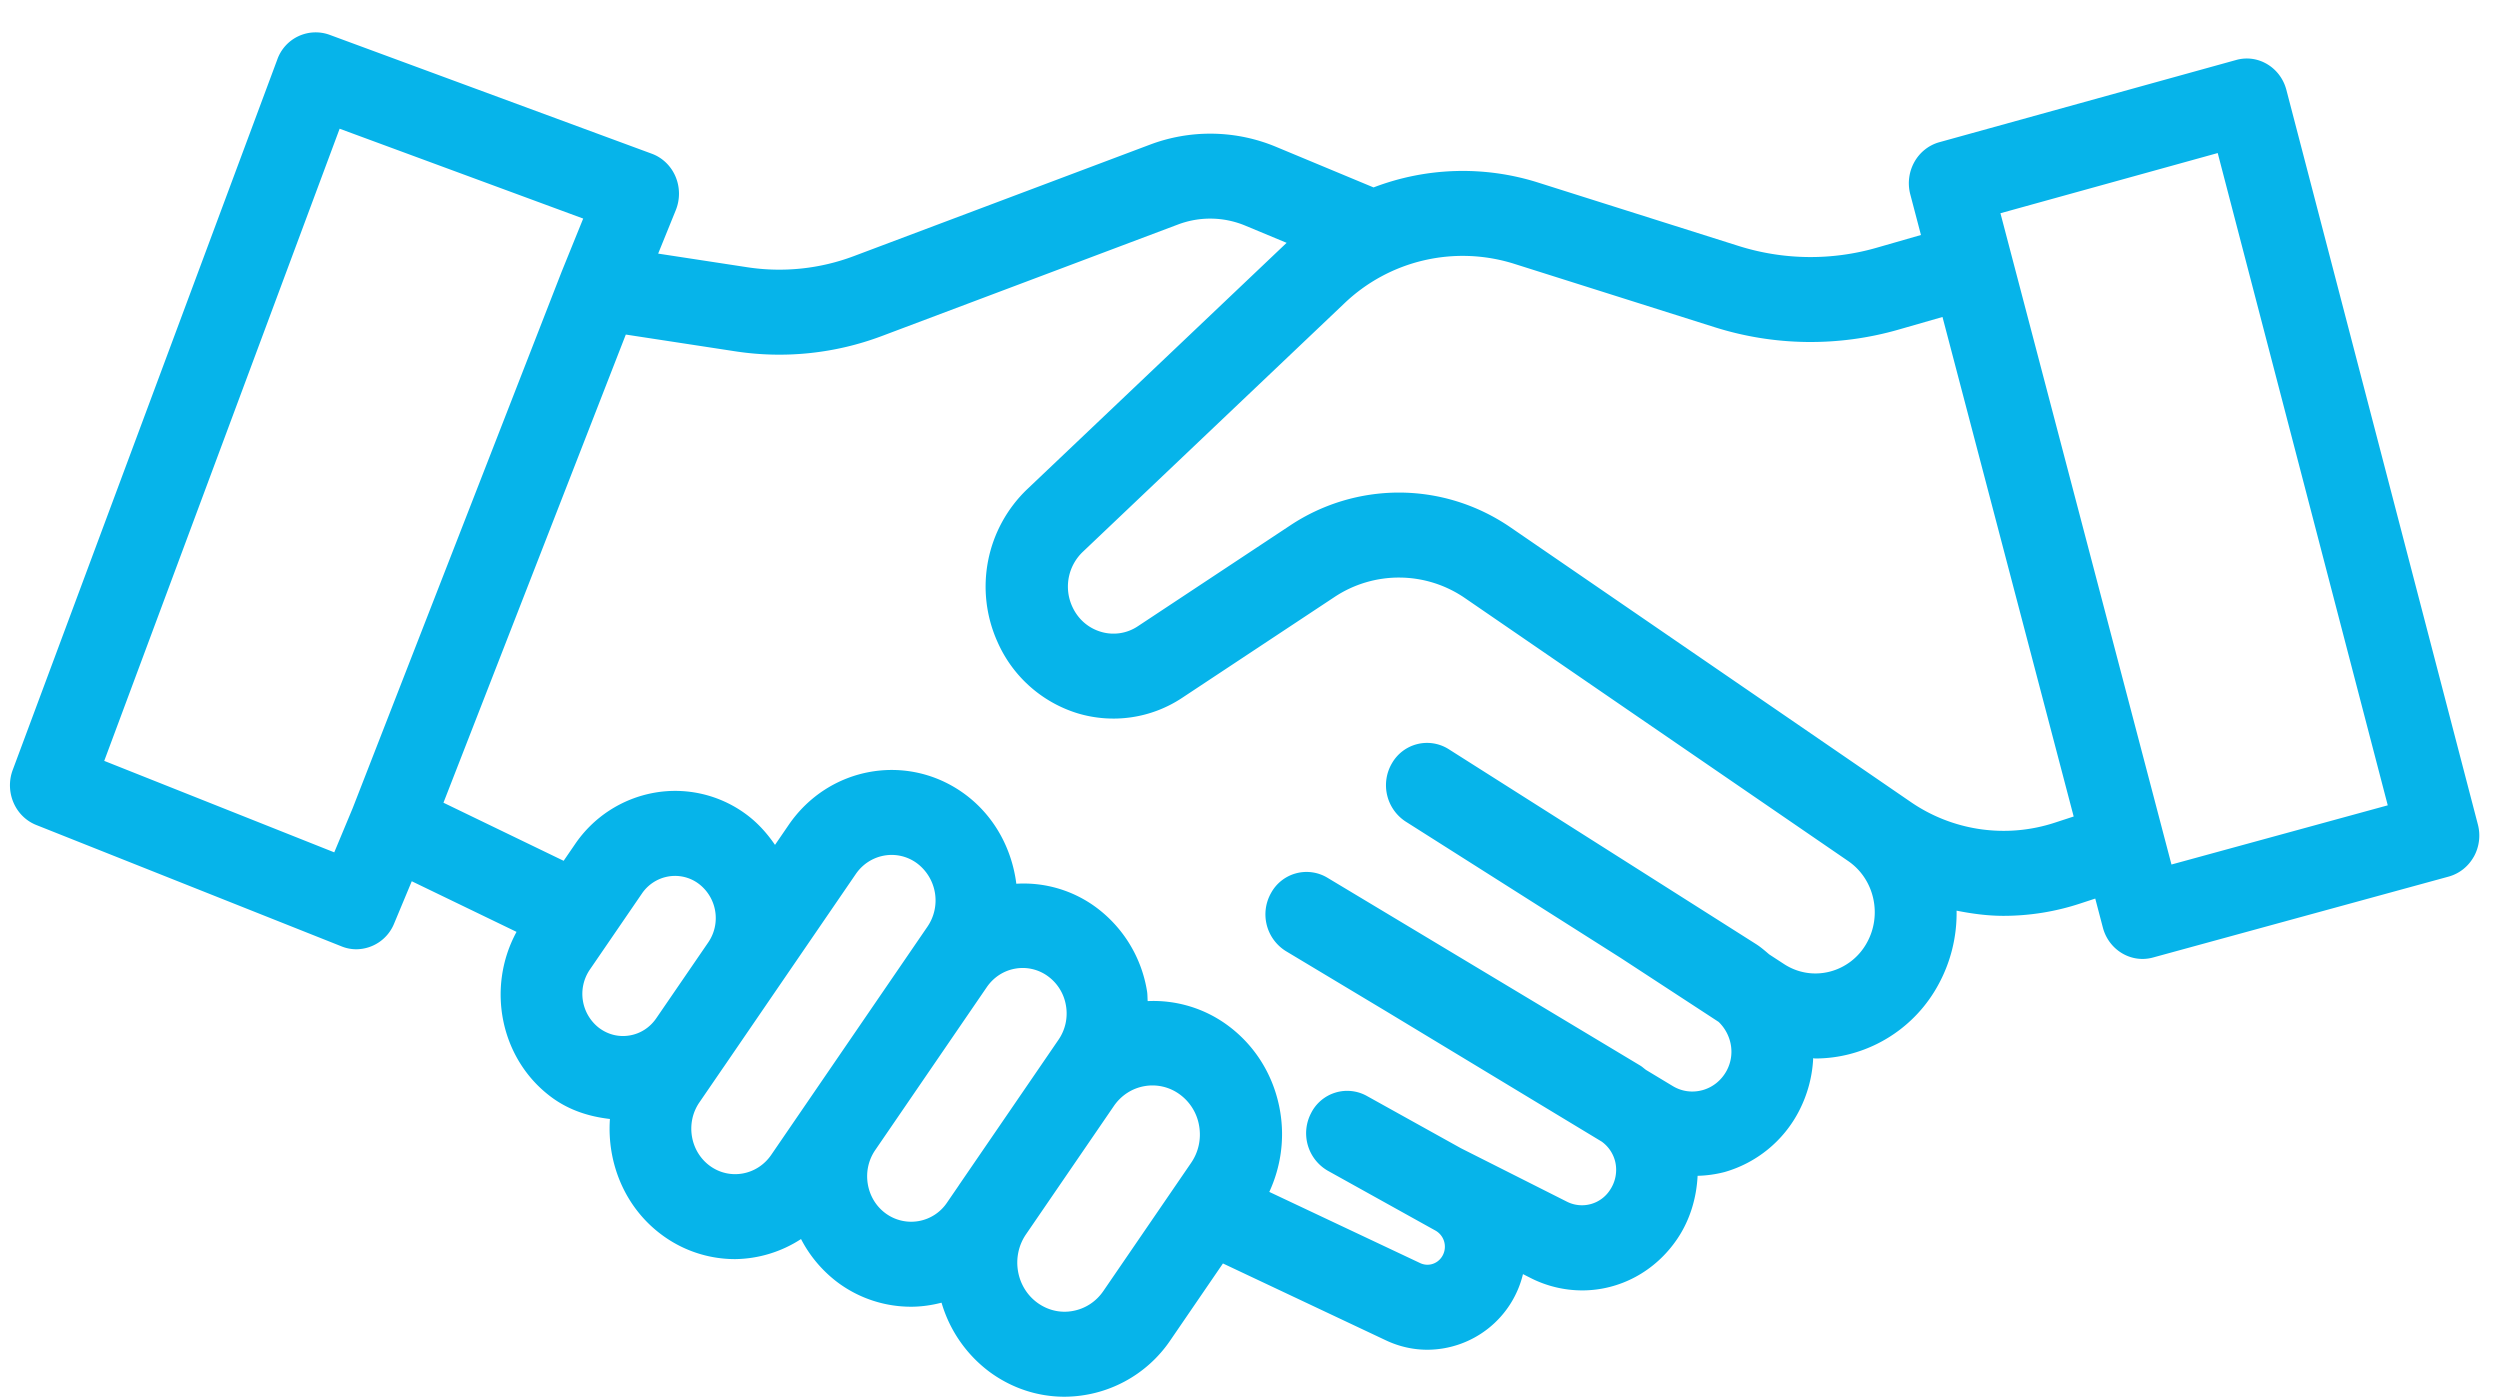 <?xml version="1.0" encoding="UTF-8"?> <svg xmlns="http://www.w3.org/2000/svg" width="68" height="38" viewBox="0 0 68 38"><g><g><path fill="#06b4ea" d="M67.287 23.303c-.15.267-.394.46-.682.54l-8.042 2.201a1.09 1.09 0 0 1-.287.039c-.492 0-.943-.34-1.078-.853l-.207-.789-.417.137a6.663 6.663 0 0 1-2.077.333c-.43 0-.856-.057-1.278-.141a4.052 4.052 0 0 1-.515 2.048 3.833 3.833 0 0 1-2.41 1.858 3.756 3.756 0 0 1-.921.115c-.018 0-.036-.007-.054-.008a3.477 3.477 0 0 1-.393 1.45 3.299 3.299 0 0 1-2.016 1.646 3.23 3.23 0 0 1-.735.103c-.03.6-.204 1.19-.539 1.694-.611.919-1.59 1.423-2.6 1.423a3.1 3.1 0 0 1-1.4-.336l-.211-.107a2.685 2.685 0 0 1-2.6 2.057c-.38 0-.762-.083-1.125-.254l-4.436-2.093-1.427 2.085a3.493 3.493 0 0 1-2.885 1.54c-.723 0-1.427-.23-2.03-.671a3.606 3.606 0 0 1-1.312-1.887c-.272.07-.551.11-.832.11a3.34 3.34 0 0 1-1.978-.65 3.47 3.47 0 0 1-1.012-1.191 3.36 3.36 0 0 1-1.795.546 3.34 3.34 0 0 1-1.978-.65c-1.017-.745-1.51-1.962-1.425-3.162-.559-.063-1.102-.235-1.574-.58-1.409-1.031-1.795-2.986-.966-4.509L11.2 23.97l-.48 1.151a1.118 1.118 0 0 1-1.028.699c-.133 0-.27-.025-.4-.078L.987 22.44c-.277-.11-.5-.329-.62-.61a1.194 1.194 0 0 1-.022-.884L7.542 1.62a1.107 1.107 0 0 1 1.42-.674l8.764 3.234c.29.106.524.331.648.622.123.29.126.62.008.913l-.48 1.183 2.438.373a5.753 5.753 0 0 0 2.88-.303l8.055-3.032a4.65 4.65 0 0 1 3.436.059l2.65 1.103a6.792 6.792 0 0 1 4.467-.135l5.452 1.724a6.5 6.5 0 0 0 3.77.05l1.2-.345-.29-1.104a1.189 1.189 0 0 1 .11-.88c.148-.266.393-.46.68-.54l8.072-2.236c.594-.168 1.208.2 1.368.815l5.208 19.978c.078.297.038.614-.111.88zM9.595 21.977L15.277 7.39l.586-1.445-6.625-2.444-6.403 17.195 6.257 2.488zm6.713 5.992c.242.177.534.246.826.194.292-.051.546-.217.717-.467l1.415-2.065A1.171 1.171 0 0 0 19 24.035a1.074 1.074 0 0 0-.826-.194 1.095 1.095 0 0 0-.716.467l-1.415 2.066a1.171 1.171 0 0 0 .264 1.595zm4.667 3.447l4.252-6.211a1.264 1.264 0 0 0-.285-1.724 1.16 1.16 0 0 0-.689-.227c-.375 0-.745.182-.977.522l-2.185 3.19-1.414 2.066-.002.002-.653.953c-.38.556-.252 1.33.286 1.724.537.393 1.285.26 1.667-.295zm4.784 1.295l.32-.467.002-.005 1.524-2.225 1.187-1.734c.185-.27.257-.598.203-.923a1.233 1.233 0 0 0-.487-.8 1.16 1.16 0 0 0-.893-.21c-.315.055-.59.235-.775.504l-3.033 4.43c-.185.27-.257.598-.203.924.054.325.227.61.487.8a1.174 1.174 0 0 0 1.668-.294zm6.64-1.082c.2-.292.277-.645.219-.996a1.327 1.327 0 0 0-.526-.863 1.252 1.252 0 0 0-.962-.227c-.34.06-.637.253-.836.545l-.51.745-1.88 2.745c-.407.6-.269 1.431.31 1.855.282.206.626.288.962.226.34-.06.637-.253.836-.544zm17.875-8.206l-5.872-4.028-4.554-3.126a3.167 3.167 0 0 0-3.55-.03l-4.14 2.74a3.379 3.379 0 0 1-2.847.423 3.507 3.507 0 0 1-2.179-1.942 3.666 3.666 0 0 1 .804-4.15l7.06-6.705-1.12-.466a2.478 2.478 0 0 0-1.836-.032L23.986 9.14a7.911 7.911 0 0 1-3.972.418L17.022 9.1l-2.514 6.455-2.446 6.279 3.269 1.58.303-.442a3.31 3.31 0 0 1 2.165-1.41 3.246 3.246 0 0 1 2.495.586c.318.234.573.522.786.833l.37-.54c1.091-1.597 3.237-1.978 4.784-.847.814.596 1.29 1.495 1.41 2.444a3.316 3.316 0 0 1 2.156.632 3.536 3.536 0 0 1 1.4 2.297c.014.088.01.175.017.263a3.405 3.405 0 0 1 2.167.653c.769.562 1.28 1.401 1.438 2.36.124.751.014 1.503-.297 2.177l4.103 1.936c.21.099.456.03.587-.165a.503.503 0 0 0-.163-.715l-2.936-1.632a1.177 1.177 0 0 1-.455-1.566 1.099 1.099 0 0 1 1.514-.47l2.566 1.426 2.876 1.45a.907.907 0 0 0 1.177-.32.98.98 0 0 0 .142-.757.946.946 0 0 0-.369-.555l-5.846-3.534-2.744-1.647a1.177 1.177 0 0 1-.405-1.58 1.1 1.1 0 0 1 1.528-.42l2.715 1.63.002.001.116.07 5.684 3.413c.056.034.102.08.156.118l.721.435c.25.153.543.19.822.112.28-.08.511-.27.651-.531.239-.45.13-.985-.22-1.323l-2.67-1.744-5.844-3.706a1.18 1.18 0 0 1-.369-1.59 1.1 1.1 0 0 1 1.538-.38l8.357 5.3c.132.083.247.184.363.283l.4.261c.374.245.818.317 1.242.21a1.608 1.608 0 0 0 1.01-.778c.43-.762.21-1.74-.5-2.229zm6.13-1.214L52.836 8.622l-1.187.341a8.657 8.657 0 0 1-5.023-.067l-5.452-1.724a4.657 4.657 0 0 0-4.609 1.081l-7.116 6.76a1.306 1.306 0 0 0-.287 1.478c.152.34.428.586.776.692a1.19 1.19 0 0 0 1.014-.151l4.141-2.74a5.348 5.348 0 0 1 2.957-.894c1.058 0 2.116.316 3.034.945L51.952 21.8a4.461 4.461 0 0 0 3.947.574zm8.543-.304L60.322 4.163 54.412 5.8l4.652 17.715z"></path></g></g></svg> 